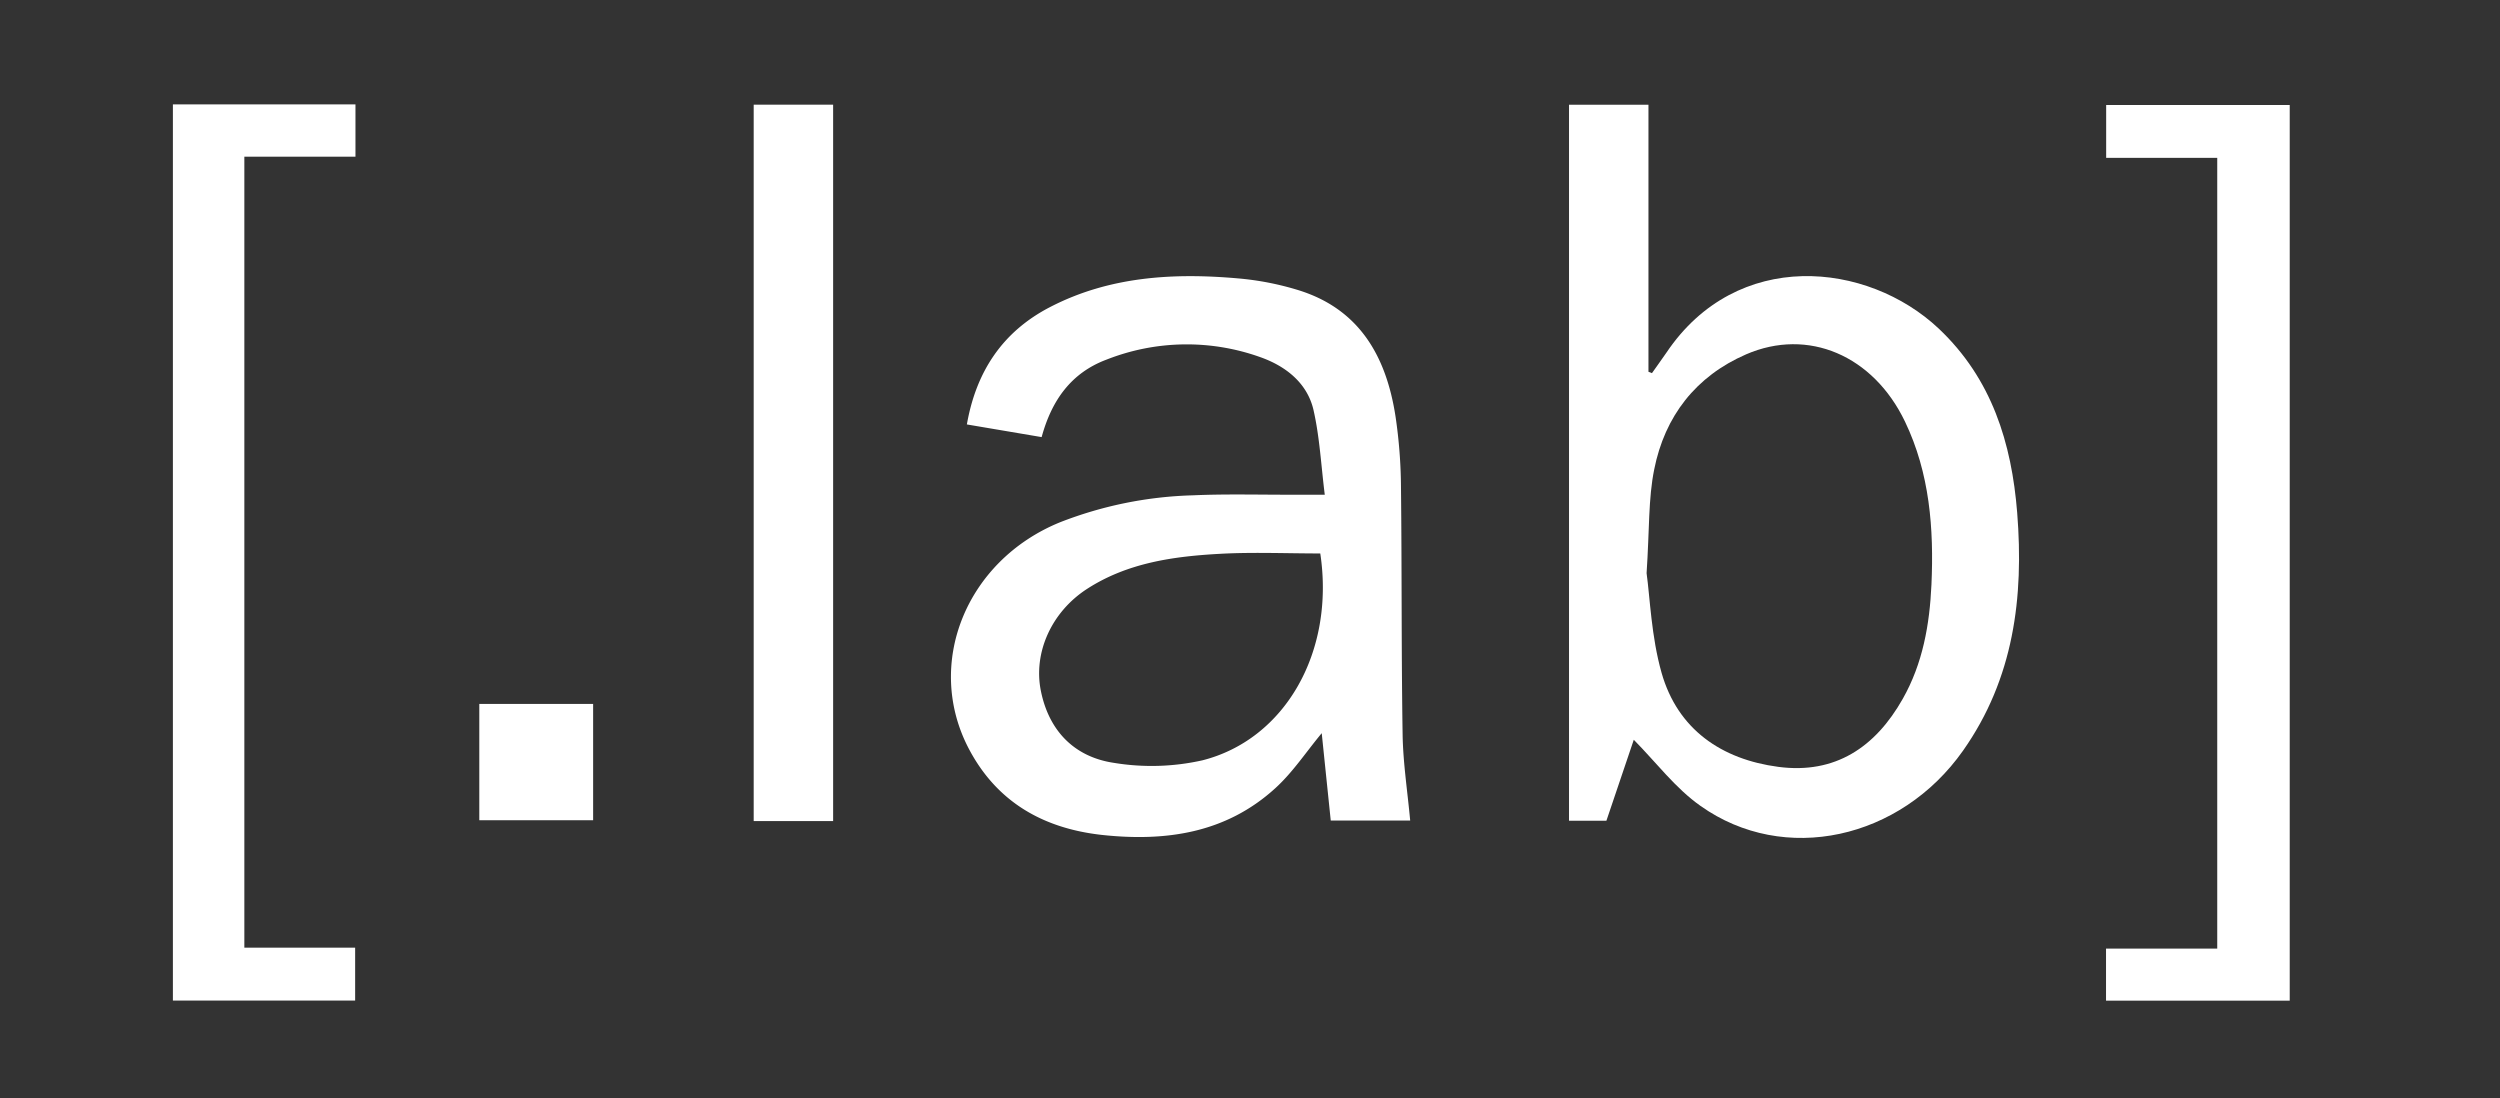 <svg xmlns="http://www.w3.org/2000/svg" id="Capa_1" data-name="Capa 1" viewBox="0 0 535 235"><rect x="0" y="0" width="535" height="235" fill="#333333" stroke="none"/><defs><style>.cls-1{fill:#fff;}</style></defs><path class="cls-1" d="M349.63,158.31c-1.78,5.29-3.8,11.23-5.86,17.33h-8V22.42h17V79.56l.75.29c1-1.46,2.1-2.9,3.1-4.39,15.07-22.41,43-19.51,58.26-5.15,11.38,10.74,15.61,24.5,16.8,39.42,1.44,18.1-.73,35.49-11.58,50.9-13.38,19-38.27,24.54-56.18,11.84C358.54,168.69,354.44,163.18,349.63,158.31Zm2.74-35.65c.73,5.22,1,13.53,3.2,21.3,3.45,12.15,12.86,18.55,25,20.15s20.76-4.19,26.62-14.56c4.29-7.58,5.75-15.89,6.14-24.43.54-12-.37-23.86-5.66-34.89-6.8-14.18-20.74-20.14-34-14.4C362.9,80.51,356.26,89.08,354,100.46,352.73,106.7,353,113.24,352.37,122.66Z"></path><path class="cls-1" d="M301.78,175.6h-17c-.66-6.38-1.3-12.56-1.93-18.7-3.33,4-6.19,8.37-9.93,11.77-10.57,9.64-23.45,11.48-37.14,10-12.52-1.4-22.38-7-28.38-18.3-9.65-18.2-.71-40.39,19.44-48.6A84.29,84.29,0,0,1,255.23,106c7.23-.32,14.48-.11,21.72-.13,1.88,0,3.76,0,6.55,0-.79-6.31-1.09-12.31-2.4-18.08s-5.89-9.43-11.45-11.38a46.77,46.77,0,0,0-32.86.55c-7.52,2.82-11.72,8.65-13.88,16.58l-16-2.71c2-11.41,7.71-19.9,17.81-25.12,12.71-6.58,26.45-7.36,40.37-6.12A61.79,61.79,0,0,1,277.55,62c13.33,4,19.11,14.23,21.09,27.11a107.61,107.61,0,0,1,1.17,15.12c.2,17.66.07,35.32.35,53C300.26,163.3,301.21,169.39,301.78,175.6Zm-19.24-57.16c-7.18,0-14.28-.31-21.35.07-10,.54-19.88,1.9-28.57,7.52-7.56,4.89-11.54,13.6-9.87,21.84,1.73,8.56,7.18,14.1,15.56,15.37a49.53,49.53,0,0,0,19-.53C275,158.23,285.7,139.51,282.54,118.44Z"></path><path class="cls-1" d="M37,22.34H76.07V33.53H52.29V202.8H76v11.32H37Z"></path><path class="cls-1" d="M450.69,214.14V203h23.8V33.78H450.72V22.47H490V214.14Z"></path><path class="cls-1" d="M178.29,175.71h-17V22.4h17Z"></path><path class="cls-1" d="M126.93,150.64v24.89H102.57V150.64Z"></path></svg>